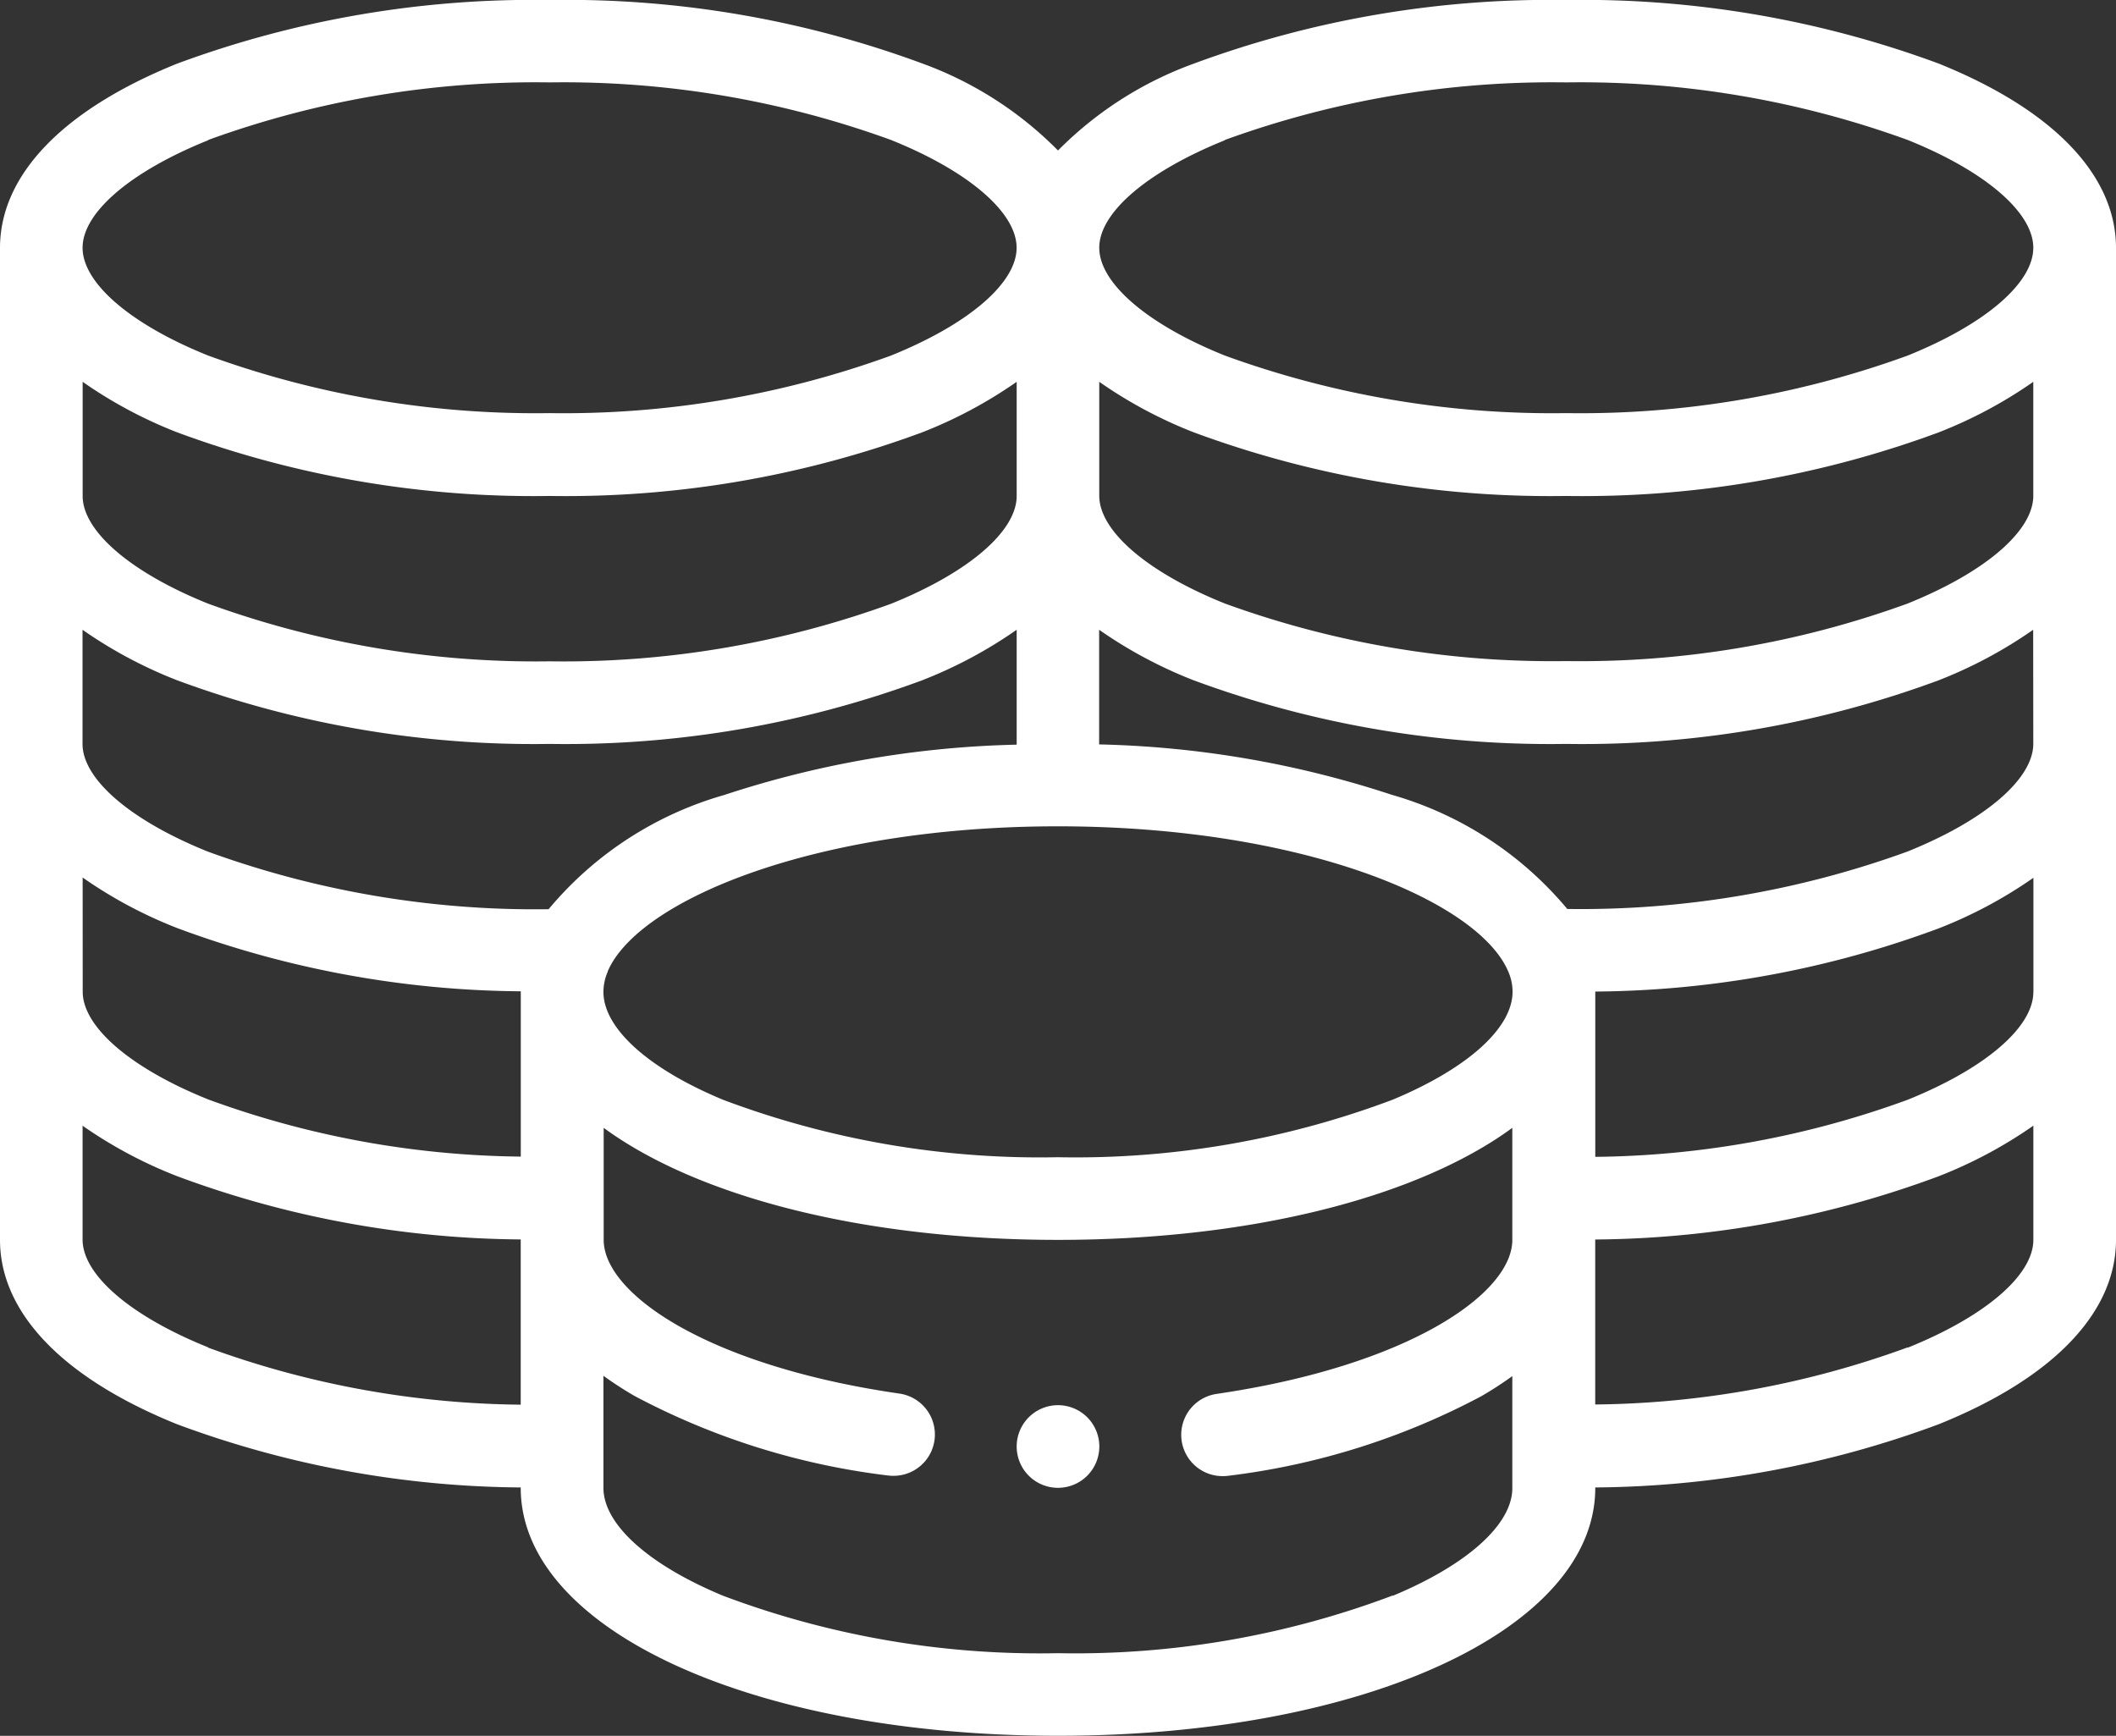 <svg xmlns="http://www.w3.org/2000/svg" width="34" height="27.891" viewBox="0 0 34 27.891"><rect x="0" y="0" width="34" height="27.891" fill="#333333" stroke="none"/><defs><style>.a{fill:#fff;}</style></defs><g transform="translate(0 -46)"><path class="a" d="M246.664,386a.664.664,0,1,0,.664.664A.664.664,0,0,0,246.664,386Z" transform="translate(-229.664 -317.422)"/><path class="a" d="M31.15,47.021A16.5,16.5,0,0,0,25.168,46a16.5,16.5,0,0,0-5.982,1.021A5.894,5.894,0,0,0,17,48.418a5.894,5.894,0,0,0-2.186-1.4A16.5,16.5,0,0,0,8.832,46,16.5,16.5,0,0,0,2.85,47.021C1.012,47.761,0,48.813,0,49.984V65.922c0,1.171,1.012,2.224,2.85,2.964A16.151,16.151,0,0,0,8.367,69.9v.006c0,2.271,3.711,3.984,8.633,3.984s8.633-1.713,8.633-3.984V69.9a16.151,16.151,0,0,0,5.517-1.015c1.838-.74,2.85-1.793,2.85-2.964V49.984C34,48.813,32.988,47.761,31.15,47.021Zm1.522,14.917c0,.567-.773,1.23-2.018,1.732a15.012,15.012,0,0,1-5.021.918v-2.65s0,0,0-.006a16.149,16.149,0,0,0,5.518-1.015,7.231,7.231,0,0,0,1.522-.813v1.834ZM16.336,53.969c0,.567-.773,1.23-2.018,1.732a15.377,15.377,0,0,1-5.486.925A15.377,15.377,0,0,1,3.346,55.7c-1.245-.5-2.018-1.165-2.018-1.732V52.135a7.231,7.231,0,0,0,1.522.813,16.5,16.5,0,0,0,5.982,1.021,16.5,16.5,0,0,0,5.982-1.021,7.231,7.231,0,0,0,1.522-.813ZM2.85,56.932a16.5,16.5,0,0,0,5.982,1.021,16.5,16.5,0,0,0,5.982-1.021,7.231,7.231,0,0,0,1.522-.813v1.846a16.149,16.149,0,0,0-4.7.809,5.714,5.714,0,0,0-2.821,1.835,15.366,15.366,0,0,1-5.471-.924c-1.245-.5-2.018-1.165-2.018-1.732V56.119A7.231,7.231,0,0,0,2.85,56.932ZM1.328,60.1a7.231,7.231,0,0,0,1.522.813,16.152,16.152,0,0,0,5.518,1.015s0,0,0,.006v2.65a15.011,15.011,0,0,1-5.021-.918c-1.245-.5-2.018-1.165-2.018-1.732Zm8.437,1.507c.492-1.145,3.333-2.33,7.234-2.33s6.742,1.185,7.234,2.329a.822.822,0,0,1,.071.328c0,.584-.72,1.232-1.925,1.735A14.453,14.453,0,0,1,17,64.594a14.453,14.453,0,0,1-5.379-.922c-1.206-.5-1.925-1.151-1.925-1.735A.82.82,0,0,1,9.766,61.611Zm22.906-3.658c0,.567-.773,1.23-2.018,1.732a15.365,15.365,0,0,1-5.47.924,5.715,5.715,0,0,0-2.822-1.835,16.146,16.146,0,0,0-4.7-.809V56.119a7.231,7.231,0,0,0,1.522.813,16.5,16.5,0,0,0,5.982,1.021,16.5,16.5,0,0,0,5.982-1.021,7.231,7.231,0,0,0,1.522-.813Zm0-3.984c0,.567-.773,1.23-2.018,1.732a15.377,15.377,0,0,1-5.486.925,15.377,15.377,0,0,1-5.486-.925c-1.245-.5-2.018-1.165-2.018-1.732V52.135a7.231,7.231,0,0,0,1.522.813,16.5,16.5,0,0,0,5.982,1.021,16.5,16.5,0,0,0,5.982-1.021,7.231,7.231,0,0,0,1.522-.813Zm-12.99-5.716a15.377,15.377,0,0,1,5.486-.925,15.377,15.377,0,0,1,5.486.925c1.245.5,2.018,1.165,2.018,1.732s-.773,1.23-2.018,1.732a15.377,15.377,0,0,1-5.486.925,15.377,15.377,0,0,1-5.486-.925c-1.245-.5-2.018-1.165-2.018-1.732S18.437,48.754,19.682,48.253Zm-16.336,0a15.377,15.377,0,0,1,5.486-.925,15.377,15.377,0,0,1,5.486.925c1.245.5,2.018,1.165,2.018,1.732s-.773,1.23-2.018,1.732a15.377,15.377,0,0,1-5.486.925,15.377,15.377,0,0,1-5.486-.925c-1.245-.5-2.018-1.165-2.018-1.732S2.1,48.754,3.346,48.253Zm0,19.4c-1.245-.5-2.018-1.165-2.018-1.732V64.088A7.231,7.231,0,0,0,2.85,64.9a16.151,16.151,0,0,0,5.517,1.015v2.655A15.012,15.012,0,0,1,3.346,67.654Zm19.033,3.987A14.453,14.453,0,0,1,17,72.563a14.453,14.453,0,0,1-5.379-.922c-1.206-.5-1.925-1.151-1.925-1.735v-1.8a5.853,5.853,0,0,0,.5.324,11.631,11.631,0,0,0,4.058,1.276.673.673,0,0,0,.1.007.664.664,0,0,0,.1-1.321C11.361,67.944,9.7,66.784,9.7,65.922v-1.8c1.5,1.1,4.156,1.8,7.3,1.8s5.8-.7,7.3-1.8v1.8c0,.862-1.665,2.022-4.752,2.475a.664.664,0,0,0,.1,1.321.672.672,0,0,0,.1-.007A11.63,11.63,0,0,0,23.8,68.435a5.86,5.86,0,0,0,.5-.324v1.8C24.3,70.49,23.585,71.139,22.379,71.641Zm8.275-3.987a15.012,15.012,0,0,1-5.021.918V65.916A16.151,16.151,0,0,0,31.15,64.9a7.23,7.23,0,0,0,1.522-.813v1.834C32.672,66.489,31.9,67.152,30.654,67.654Z"/></g></svg>